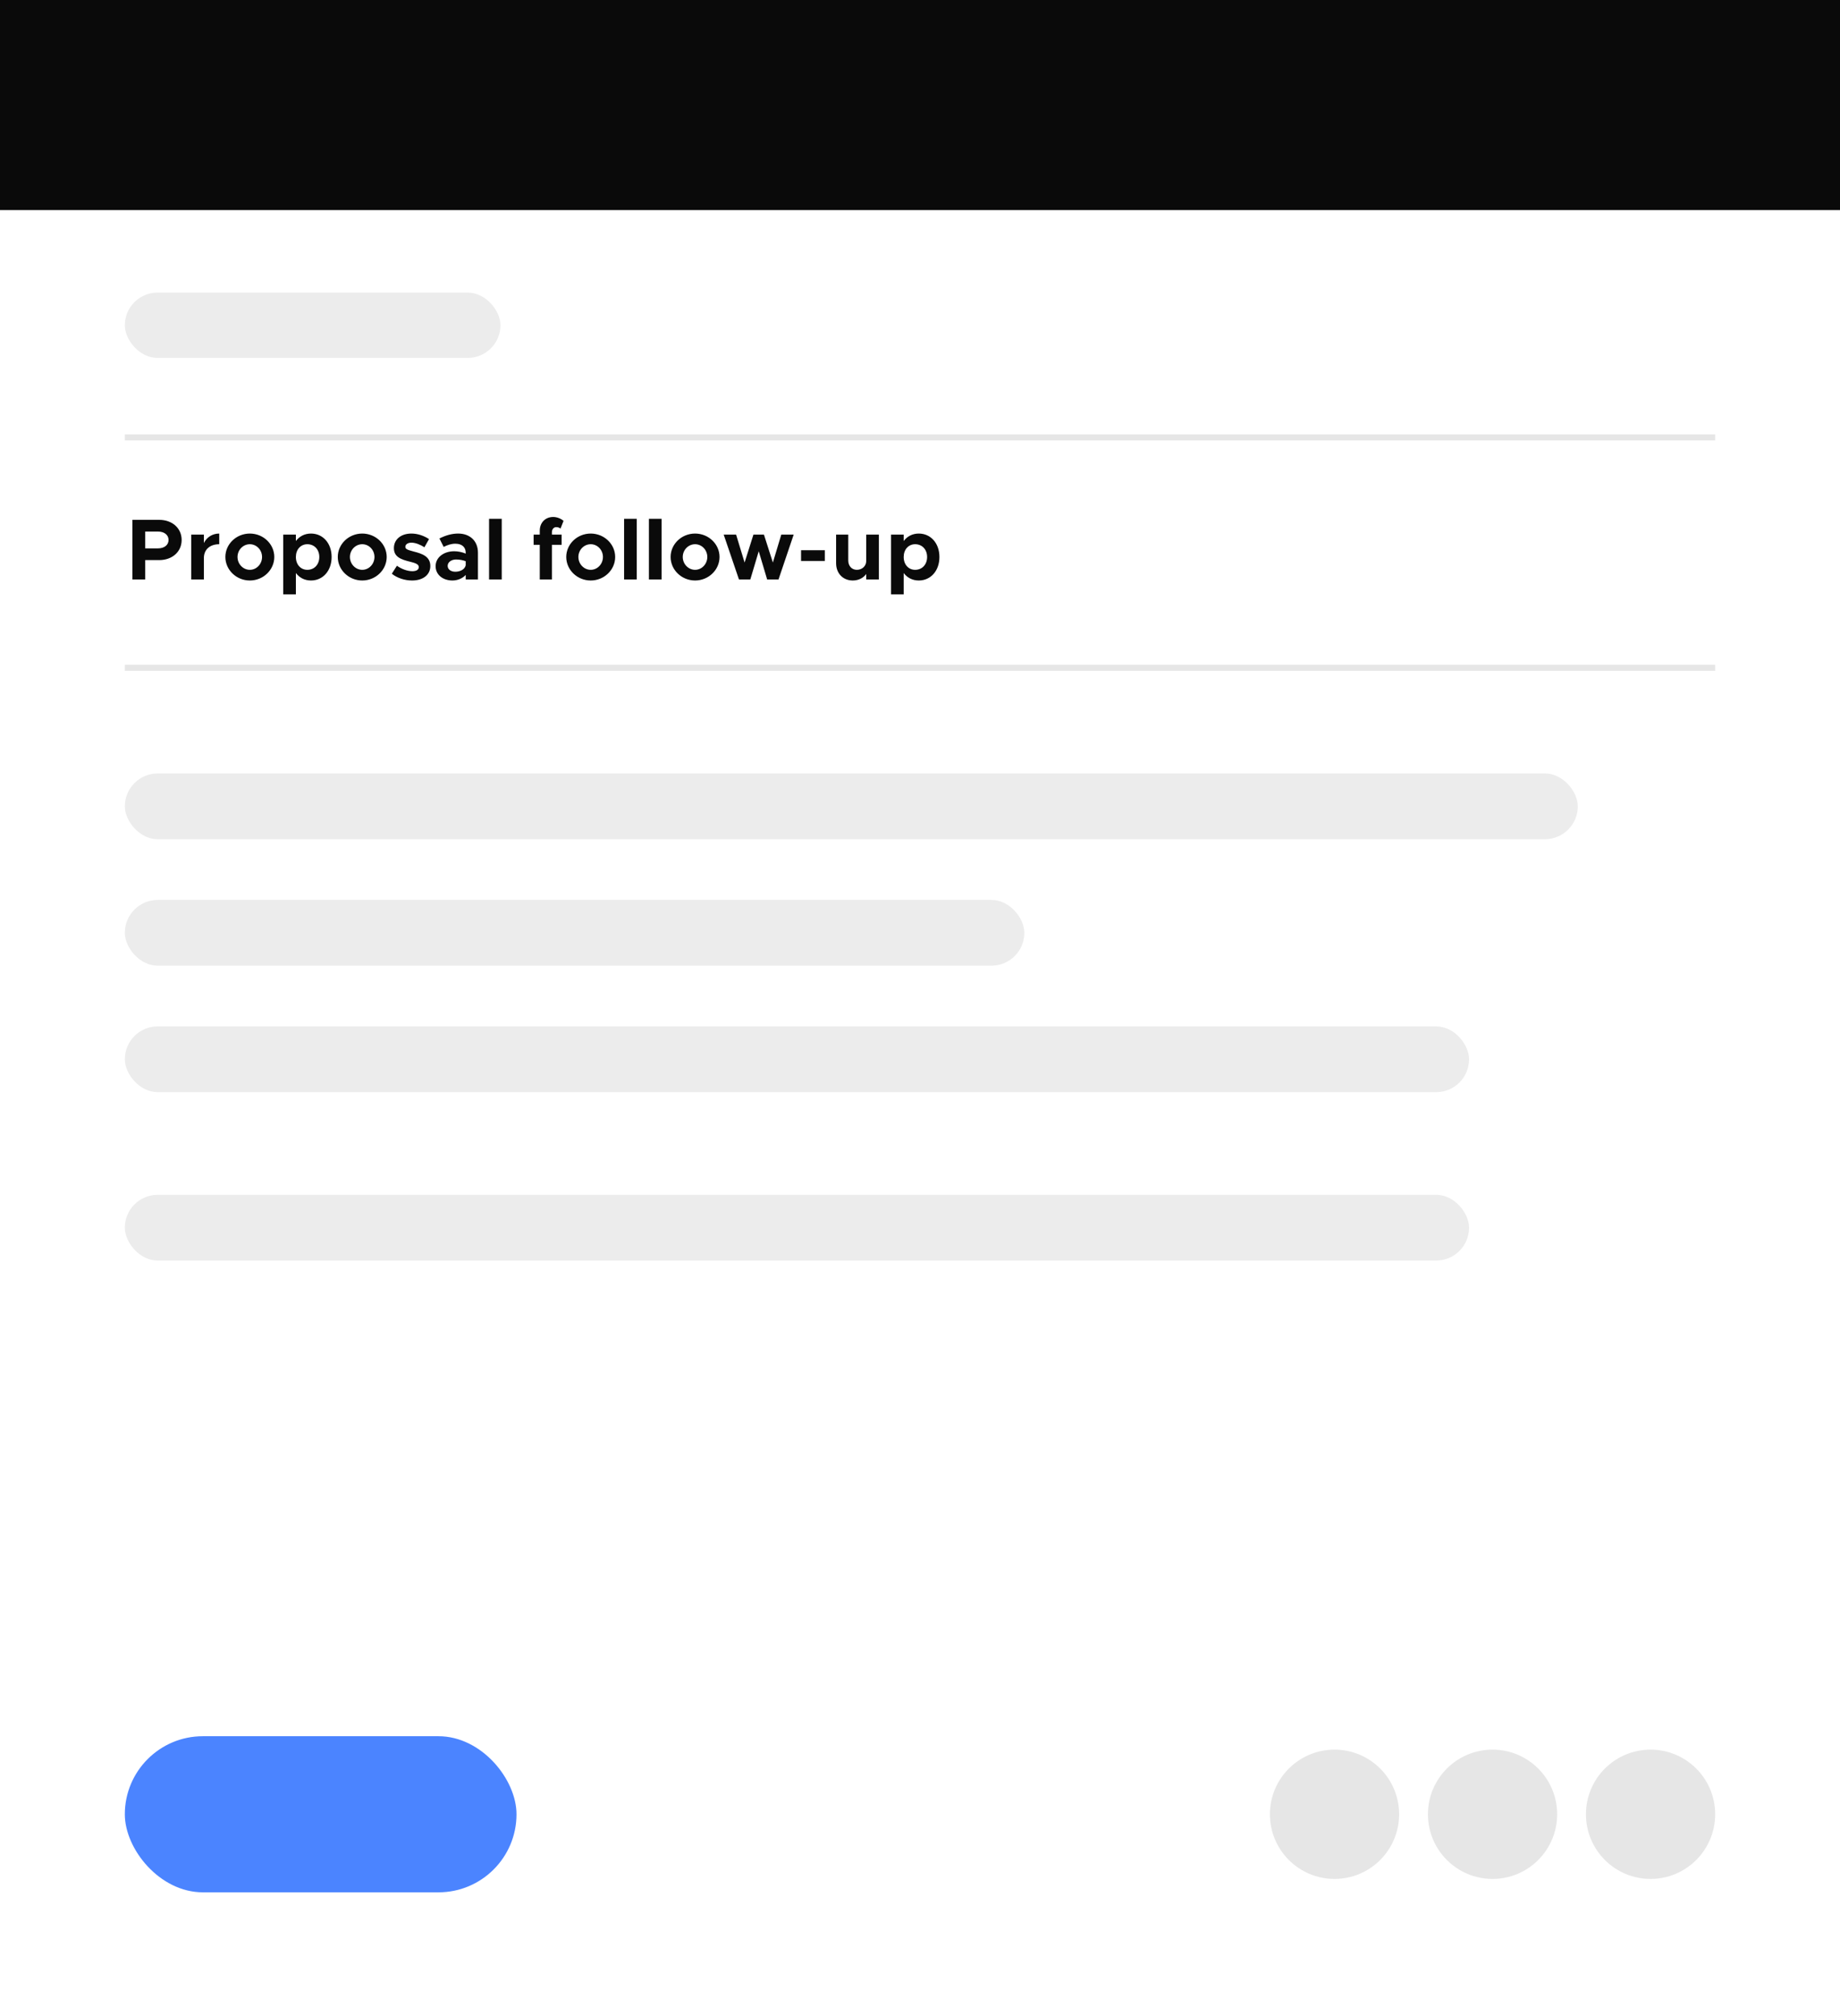 <svg width="336" height="368" viewBox="0 0 336 368" fill="none" xmlns="http://www.w3.org/2000/svg">
<rect width="336" height="368" fill="white"/>
<ellipse cx="301.406" cy="331.166" rx="11.798" ry="11.799" fill="#E6E6E6"/>
<ellipse cx="272.551" cy="331.166" rx="11.798" ry="11.799" fill="#E6E6E6"/>
<ellipse cx="243.694" cy="331.166" rx="11.798" ry="11.799" fill="#E6E6E6"/>
<path d="M0 0H336V38.346H0V0Z" fill="#0A0A0A"/>
<line x1="22.795" y1="79.84" x2="313.205" y2="79.84" stroke="#E6E6E6" stroke-width="1.109"/>
<line x1="22.795" y1="121.889" x2="313.205" y2="121.889" stroke="#E6E6E6" stroke-width="1.109"/>
<path d="M24.173 105.77H26.517V102.238H29.068C31.444 102.238 33.17 100.717 33.17 98.563C33.17 96.408 31.444 94.888 29.068 94.888H24.173V105.77ZM26.517 100.099V97.026H28.83C29.986 97.026 30.779 97.628 30.779 98.563C30.779 99.497 29.986 100.099 28.83 100.099H26.517ZM37.23 99.117V97.581H34.918V105.77H37.23V101.857C37.23 100.321 38.323 99.339 40.034 99.339V97.391C38.783 97.391 37.769 98.056 37.23 99.117ZM45.621 105.96C48.076 105.96 50.088 104.028 50.088 101.667C50.088 99.307 48.076 97.391 45.621 97.391C43.166 97.391 41.154 99.307 41.154 101.667C41.154 104.028 43.166 105.96 45.621 105.96ZM45.621 104.012C44.385 104.012 43.372 102.95 43.372 101.667C43.372 100.384 44.385 99.339 45.621 99.339C46.856 99.339 47.854 100.384 47.854 101.667C47.854 102.95 46.856 104.012 45.621 104.012ZM56.786 97.391C55.63 97.391 54.679 97.897 54.03 98.753V97.581H51.717V108.495H54.03V104.598C54.679 105.453 55.63 105.96 56.786 105.96C58.972 105.96 60.556 104.186 60.556 101.667C60.556 99.165 58.972 97.391 56.786 97.391ZM56.121 104.012C54.901 104.012 54.03 103.045 54.03 101.667C54.03 100.305 54.901 99.339 56.121 99.339C57.404 99.339 58.307 100.305 58.307 101.667C58.307 103.045 57.404 104.012 56.121 104.012ZM66.148 105.96C68.604 105.96 70.615 104.028 70.615 101.667C70.615 99.307 68.604 97.391 66.148 97.391C63.693 97.391 61.681 99.307 61.681 101.667C61.681 104.028 63.693 105.96 66.148 105.96ZM66.148 104.012C64.913 104.012 63.899 102.95 63.899 101.667C63.899 100.384 64.913 99.339 66.148 99.339C67.384 99.339 68.382 100.384 68.382 101.667C68.382 102.95 67.384 104.012 66.148 104.012ZM75.239 105.96C77.25 105.96 78.581 104.93 78.581 103.315C78.581 101.525 76.997 101.05 75.587 100.685C74.478 100.384 74.019 100.258 74.019 99.814C74.019 99.355 74.494 99.054 75.128 99.054C75.872 99.054 76.759 99.418 77.504 99.893L78.343 98.404C77.44 97.802 76.284 97.391 75.128 97.391C73.179 97.391 71.928 98.499 71.928 100.052C71.928 101.667 73.227 102.127 74.906 102.539C75.809 102.76 76.474 102.982 76.474 103.505C76.474 103.98 76.062 104.265 75.286 104.265C74.399 104.265 73.322 103.869 72.482 103.267L71.548 104.725C72.53 105.517 73.924 105.96 75.239 105.96ZM83.665 97.391C82.524 97.391 81.399 97.707 80.243 98.293L81.019 99.83C81.669 99.497 82.382 99.244 83.142 99.244C84.488 99.244 85.043 100.004 85.043 100.875V101.05C84.346 100.764 83.601 100.622 82.936 100.622C81.051 100.622 79.546 101.731 79.546 103.346C79.546 104.915 80.877 105.96 82.619 105.96C83.522 105.96 84.457 105.596 85.043 104.946V105.77H87.276V100.875C87.276 98.737 85.803 97.391 83.665 97.391ZM83.142 104.36C82.35 104.36 81.748 103.948 81.748 103.283C81.748 102.618 82.429 102.127 83.269 102.127C83.902 102.127 84.52 102.238 85.043 102.444V103.188C84.868 103.948 84.029 104.36 83.142 104.36ZM89.307 105.77H91.62V94.698H89.307V105.77ZM100.785 97.137C100.785 96.598 101.134 96.218 101.561 96.218C101.878 96.218 102.195 96.329 102.353 96.488L102.908 95.078C102.432 94.65 101.688 94.365 101.023 94.365C99.581 94.365 98.567 95.395 98.567 96.868V97.581H97.443V99.45H98.567V105.77H100.785V99.45H102.559V97.581H100.785V97.137ZM107.869 105.96C110.324 105.96 112.336 104.028 112.336 101.667C112.336 99.307 110.324 97.391 107.869 97.391C105.413 97.391 103.402 99.307 103.402 101.667C103.402 104.028 105.413 105.96 107.869 105.96ZM107.869 104.012C106.633 104.012 105.619 102.95 105.619 101.667C105.619 100.384 106.633 99.339 107.869 99.339C109.104 99.339 110.102 100.384 110.102 101.667C110.102 102.95 109.104 104.012 107.869 104.012ZM113.965 105.77H116.278V94.698H113.965V105.77ZM118.497 105.77H120.81V94.698H118.497V105.77ZM126.927 105.96C129.382 105.96 131.394 104.028 131.394 101.667C131.394 99.307 129.382 97.391 126.927 97.391C124.471 97.391 122.46 99.307 122.46 101.667C122.46 104.028 124.471 105.96 126.927 105.96ZM126.927 104.012C125.691 104.012 124.677 102.95 124.677 101.667C124.677 100.384 125.691 99.339 126.927 99.339C128.162 99.339 129.16 100.384 129.16 101.667C129.16 102.95 128.162 104.012 126.927 104.012ZM134.94 105.77H137.015L138.551 100.622L140.088 105.77H142.163L144.935 97.581H142.67L141.133 102.681L139.502 97.581H137.585L135.969 102.681L134.417 97.581H132.152L134.94 105.77ZM146.28 102.396H150.62V100.432H146.28V102.396ZM158.177 97.581V102.428C158.177 103.315 157.433 104.012 156.466 104.012C155.548 104.012 154.898 103.315 154.898 102.301V97.581H152.68V102.792C152.68 104.661 153.932 105.96 155.722 105.96C156.767 105.96 157.67 105.501 158.177 104.772V105.77H160.49V97.581H158.177ZM167.777 97.391C166.621 97.391 165.67 97.897 165.021 98.753V97.581H162.708V108.495H165.021V104.598C165.67 105.453 166.621 105.96 167.777 105.96C169.963 105.96 171.547 104.186 171.547 101.667C171.547 99.165 169.963 97.391 167.777 97.391ZM167.112 104.012C165.892 104.012 165.021 103.045 165.021 101.667C165.021 100.305 165.892 99.339 167.112 99.339C168.395 99.339 169.298 100.305 169.298 101.667C169.298 103.045 168.395 104.012 167.112 104.012Z" fill="#0A0A0A"/>
<rect opacity="0.4" x="22.795" y="141.183" width="265.325" height="12.002" rx="6.001" fill="#D0D0D0"/>
<rect opacity="0.4" x="22.795" y="164.267" width="164.258" height="12.002" rx="6.001" fill="#D0D0D0"/>
<rect opacity="0.4" x="22.795" y="187.351" width="245.468" height="12.002" rx="6.001" fill="#D0D0D0"/>
<rect opacity="0.4" x="22.795" y="218.093" width="245.468" height="12.002" rx="6.001" fill="#D0D0D0"/>
<rect opacity="0.4" x="22.795" y="53.414" width="68.591" height="11.913" rx="5.957" fill="#D0D0D0"/>
<rect x="22.795" y="316.919" width="71.523" height="28.494" rx="14.247" fill="#4B84FF"/>
</svg>
